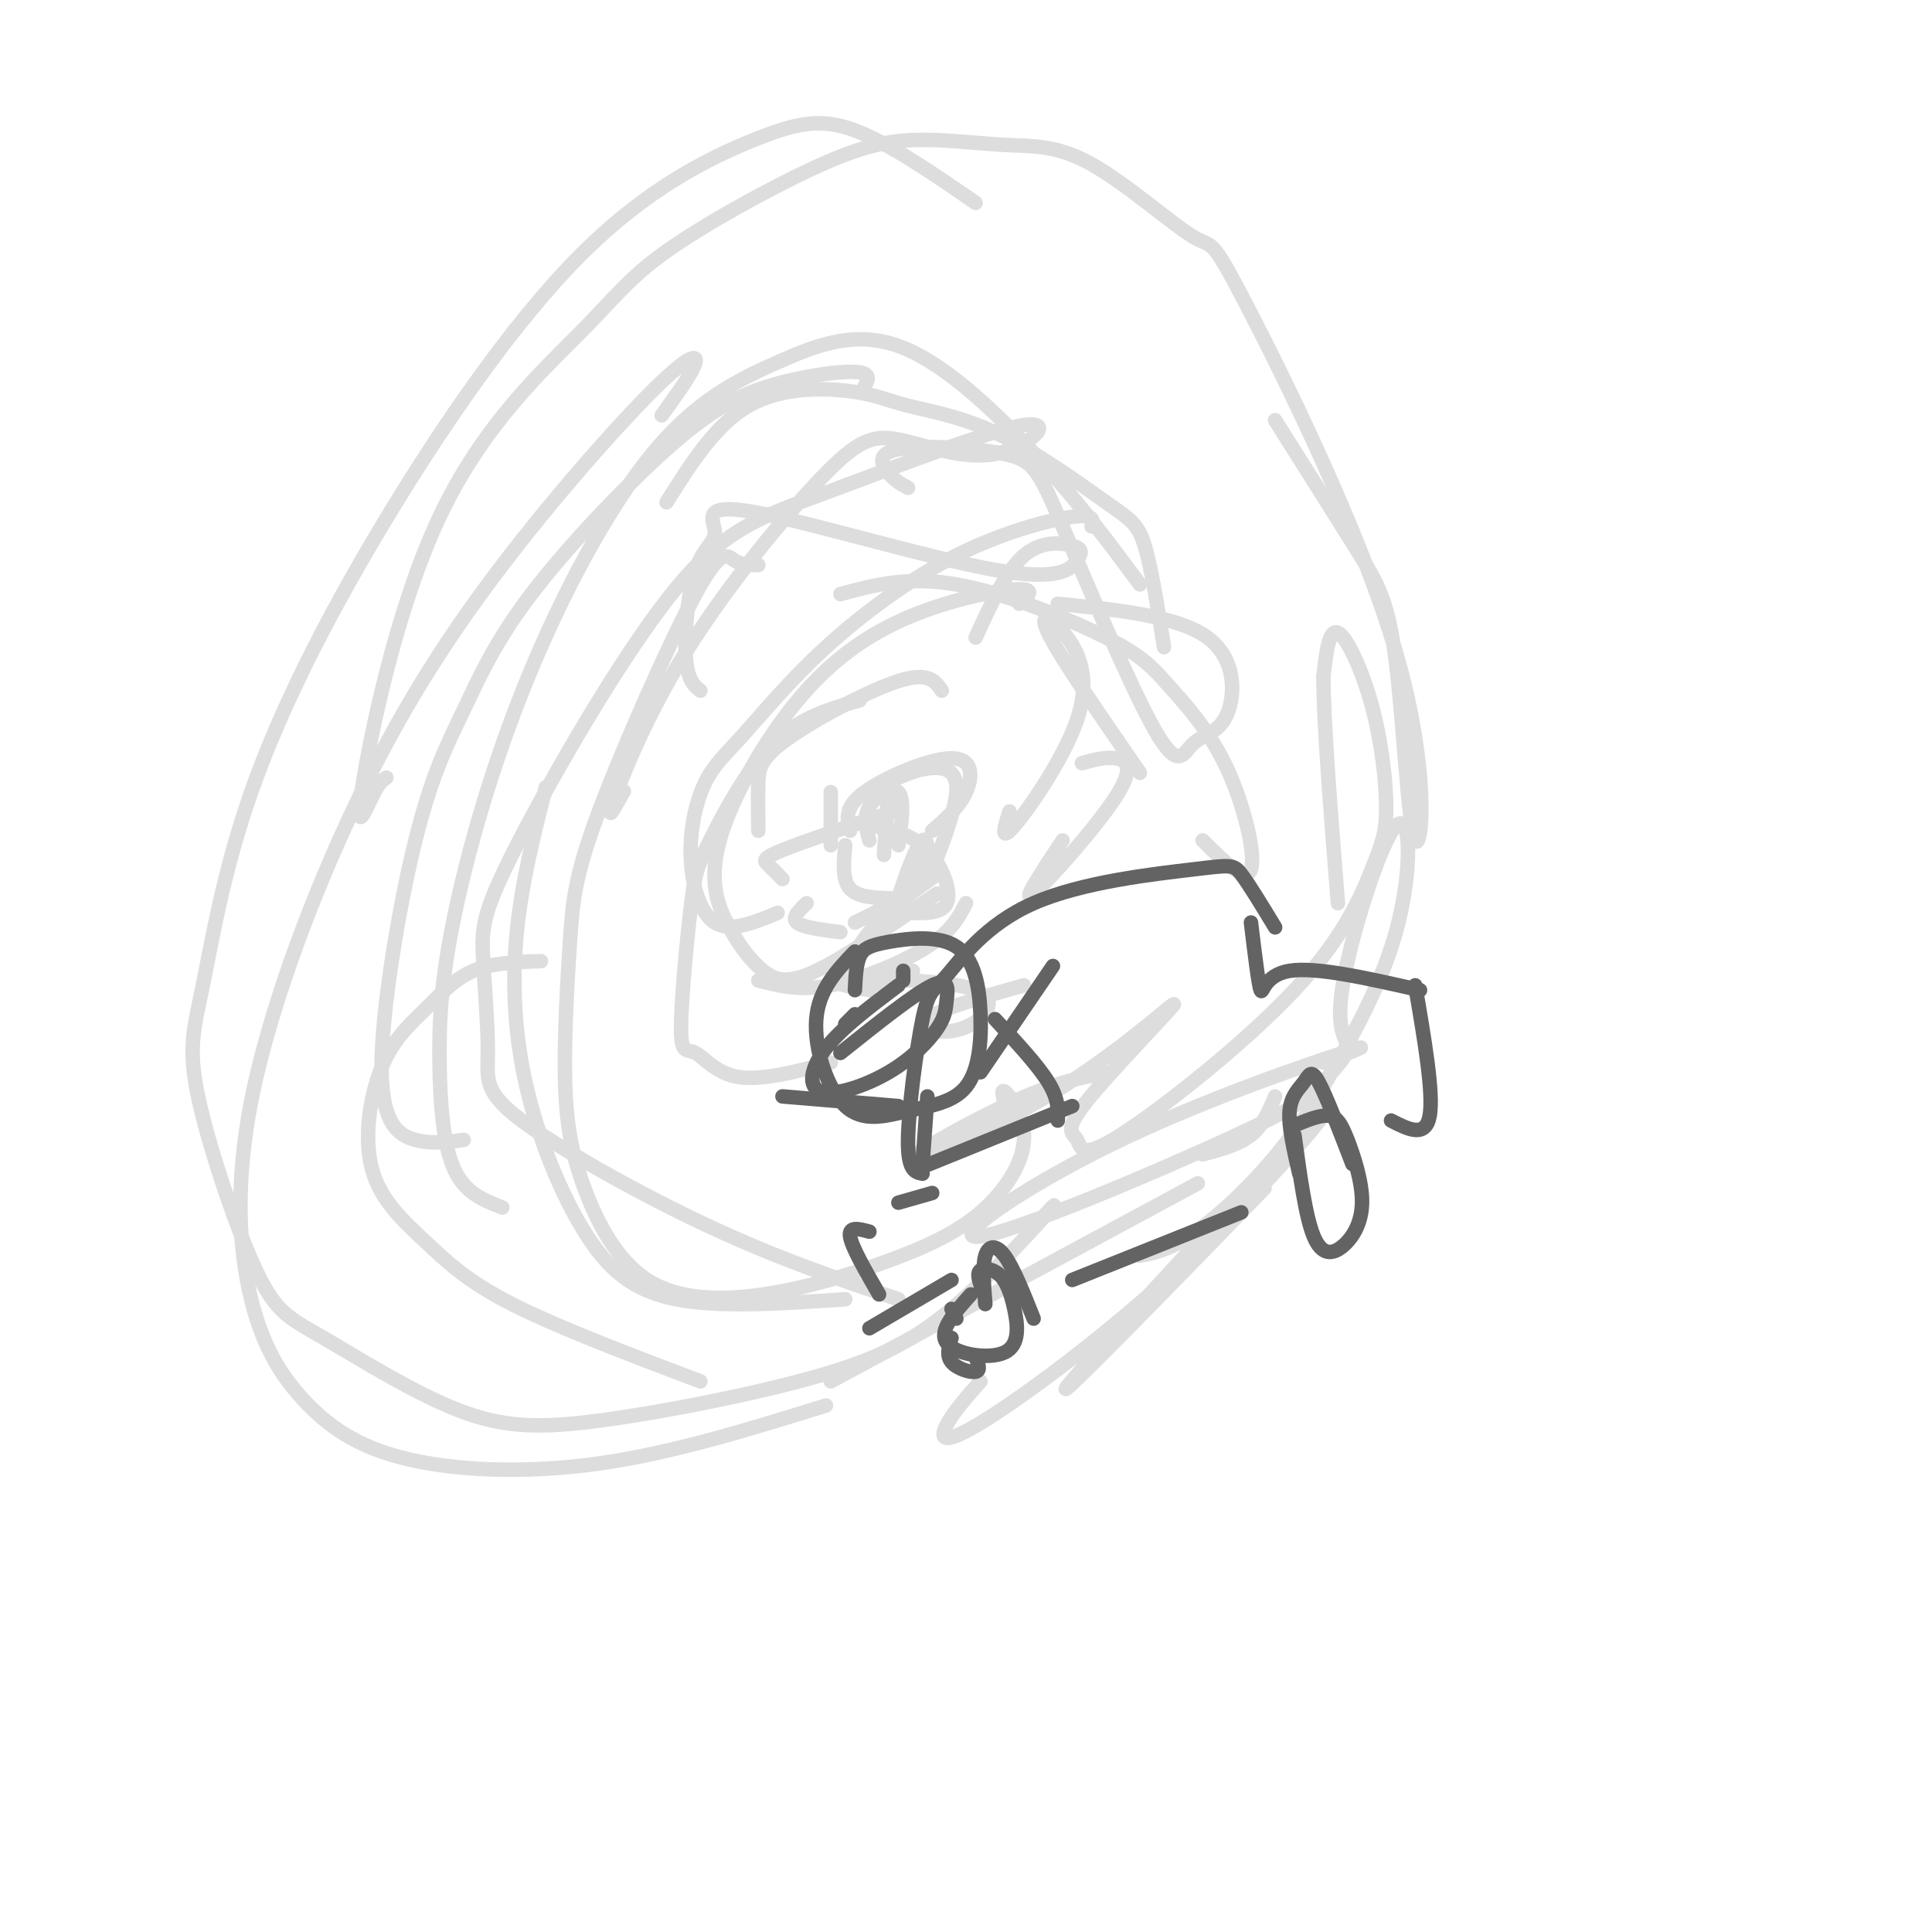 <svg viewBox='0 0 400 400' version='1.1' xmlns='http://www.w3.org/2000/svg' xmlns:xlink='http://www.w3.org/1999/xlink'><g fill='none' stroke='#DDDDDD' stroke-width='3' stroke-linecap='round' stroke-linejoin='round'><path d='M172,164c0.000,0.000 0.000,11.000 0,11'/><path d='M175,175c-0.333,3.583 -0.667,7.167 1,9c1.667,1.833 5.333,1.917 9,2'/><path d='M194,177c-1.095,2.917 -2.190,5.833 -1,3c1.190,-2.833 4.667,-11.417 5,-16c0.333,-4.583 -2.476,-5.167 -5,-5c-2.524,0.167 -4.762,1.083 -7,2'/><path d='M184,163c0.000,0.000 -1.000,14.000 -1,14'/><path d='M186,175c0.667,-4.822 1.333,-9.644 0,-11c-1.333,-1.356 -4.667,0.756 -6,3c-1.333,2.244 -0.667,4.622 0,7'/><path d='M195,143c-1.381,-1.994 -2.762,-3.988 -9,-2c-6.238,1.988 -17.333,7.958 -23,12c-5.667,4.042 -5.905,6.155 -6,9c-0.095,2.845 -0.048,6.423 0,10'/><path d='M178,145c-6.237,1.768 -12.474,3.536 -18,9c-5.526,5.464 -10.341,14.623 -13,20c-2.659,5.377 -3.163,6.971 -4,14c-0.837,7.029 -2.008,19.492 -2,25c0.008,5.508 1.194,4.060 3,5c1.806,0.940 4.230,4.269 9,5c4.770,0.731 11.885,-1.134 19,-3'/><path d='M212,204c-8.941,2.509 -17.882,5.018 -20,7c-2.118,1.982 2.587,3.439 7,2c4.413,-1.439 8.534,-5.772 3,-8c-5.534,-2.228 -20.724,-2.351 -26,-2c-5.276,0.351 -0.638,1.175 4,2'/><path d='M189,201c-5.622,2.222 -11.244,4.444 -13,3c-1.756,-1.444 0.356,-6.556 4,-11c3.644,-4.444 8.822,-8.222 14,-12'/><path d='M200,187c-1.489,2.889 -2.978,5.778 -8,9c-5.022,3.222 -13.578,6.778 -20,8c-6.422,1.222 -10.711,0.111 -15,-1'/><path d='M161,189c-4.877,2.027 -9.755,4.055 -13,2c-3.245,-2.055 -4.858,-8.192 -5,-14c-0.142,-5.808 1.189,-11.285 3,-15c1.811,-3.715 4.104,-5.667 8,-10c3.896,-4.333 9.395,-11.048 17,-18c7.605,-6.952 17.317,-14.141 27,-19c9.683,-4.859 19.338,-7.388 24,-8c4.662,-0.612 4.331,0.694 4,2'/><path d='M219,125c12.464,1.270 24.928,2.540 31,7c6.072,4.460 5.752,12.110 4,16c-1.752,3.890 -4.934,4.019 -7,6c-2.066,1.981 -3.015,5.815 -8,-3c-4.985,-8.815 -14.007,-30.279 -19,-42c-4.993,-11.721 -5.957,-13.698 -12,-15c-6.043,-1.302 -17.165,-1.927 -22,-1c-4.835,0.927 -3.381,3.408 -2,5c1.381,1.592 2.691,2.296 4,3'/><path d='M236,121c-5.795,-7.834 -11.589,-15.668 -20,-25c-8.411,-9.332 -19.437,-20.161 -29,-24c-9.563,-3.839 -17.663,-0.686 -26,3c-8.337,3.686 -16.910,7.906 -26,19c-9.090,11.094 -18.698,29.061 -26,47c-7.302,17.939 -12.297,35.850 -15,49c-2.703,13.150 -3.112,21.540 -3,30c0.112,8.460 0.746,16.988 3,22c2.254,5.012 6.127,6.506 10,8'/><path d='M113,163c-2.494,9.853 -4.989,19.707 -6,30c-1.011,10.293 -0.539,21.027 2,32c2.539,10.973 7.145,22.185 12,30c4.855,7.815 9.959,12.233 19,14c9.041,1.767 22.021,0.884 35,0'/><path d='M186,269c-12.271,-4.133 -24.542,-8.266 -39,-15c-14.458,-6.734 -31.102,-16.070 -39,-22c-7.898,-5.930 -7.048,-8.454 -7,-14c0.048,-5.546 -0.705,-14.113 -1,-20c-0.295,-5.887 -0.132,-9.096 7,-23c7.132,-13.904 21.233,-38.505 32,-52c10.767,-13.495 18.198,-15.883 32,-21c13.802,-5.117 33.973,-12.963 41,-14c7.027,-1.037 0.910,4.733 -6,6c-6.910,1.267 -14.611,-1.970 -20,-3c-5.389,-1.030 -8.465,0.147 -16,8c-7.535,7.853 -19.529,22.384 -28,36c-8.471,13.616 -13.420,26.319 -15,31c-1.580,4.681 0.210,1.341 2,-2'/><path d='M129,164c0.333,-0.333 0.167,-0.167 0,0'/><path d='M157,117c-1.769,-0.016 -3.537,-0.033 -5,-1c-1.463,-0.967 -2.620,-2.886 -8,7c-5.380,9.886 -14.984,31.577 -20,45c-5.016,13.423 -5.444,18.579 -6,27c-0.556,8.421 -1.239,20.107 -1,29c0.239,8.893 1.399,14.992 4,22c2.601,7.008 6.643,14.926 13,19c6.357,4.074 15.029,4.306 24,3c8.971,-1.306 18.241,-4.148 26,-7c7.759,-2.852 14.008,-5.713 19,-10c4.992,-4.287 8.729,-10.000 9,-15c0.271,-5.000 -2.922,-9.286 -4,-10c-1.078,-0.714 -0.039,2.143 1,5'/><path d='M230,222c-5.359,0.900 -10.718,1.799 -20,6c-9.282,4.201 -22.486,11.702 -21,12c1.486,0.298 17.664,-6.607 31,-15c13.336,-8.393 23.830,-18.272 23,-17c-0.830,1.272 -12.984,13.697 -18,20c-5.016,6.303 -2.894,6.484 -2,8c0.894,1.516 0.560,4.365 9,-1c8.440,-5.365 25.653,-18.945 36,-30c10.347,-11.055 13.828,-19.584 16,-25c2.172,-5.416 3.036,-7.720 3,-13c-0.036,-5.280 -0.971,-13.537 -3,-21c-2.029,-7.463 -5.151,-14.132 -7,-15c-1.849,-0.868 -2.424,4.066 -3,9'/><path d='M274,140c0.000,9.333 1.500,28.167 3,47'/><path d='M264,227c-1.250,3.000 -2.500,6.000 -5,8c-2.500,2.000 -6.250,3.000 -10,4'/><path d='M274,220c5.912,-2.270 11.824,-4.540 4,-2c-7.824,2.540 -29.384,9.891 -48,19c-18.616,9.109 -34.288,19.978 -27,19c7.288,-0.978 37.535,-13.801 53,-21c15.465,-7.199 16.146,-8.774 18,-11c1.854,-2.226 4.881,-5.105 5,-7c0.119,-1.895 -2.669,-2.807 -1,-13c1.669,-10.193 7.796,-29.667 11,-33c3.204,-3.333 3.487,9.476 0,22c-3.487,12.524 -10.743,24.762 -18,37'/><path d='M271,230c-7.111,10.822 -15.889,19.378 -22,24c-6.111,4.622 -9.556,5.311 -13,6'/><path d='M248,245c0.000,0.000 -76.000,41.000 -76,41'/><path d='M176,172c-0.637,-2.429 -1.274,-4.857 3,-8c4.274,-3.143 13.458,-7.000 18,-7c4.542,0.000 4.440,3.857 3,7c-1.440,3.143 -4.220,5.571 -7,8'/><path d='M181,171c3.980,0.923 7.959,1.846 11,5c3.041,3.154 5.143,8.539 4,11c-1.143,2.461 -5.530,1.996 -8,2c-2.470,0.004 -3.023,0.475 -2,-3c1.023,-3.475 3.622,-10.897 5,-12c1.378,-1.103 1.537,4.113 -1,8c-2.537,3.887 -7.768,6.443 -13,9'/><path d='M185,168c-9.311,3.111 -18.622,6.222 -23,8c-4.378,1.778 -3.822,2.222 -3,3c0.822,0.778 1.911,1.889 3,3'/><path d='M167,187c-1.583,1.500 -3.167,3.000 -2,4c1.167,1.000 5.083,1.500 9,2'/><path d='M194,185c-9.490,6.579 -18.981,13.159 -25,16c-6.019,2.841 -8.567,1.945 -11,0c-2.433,-1.945 -4.750,-4.937 -7,-9c-2.250,-4.063 -4.432,-9.196 -2,-18c2.432,-8.804 9.476,-21.277 17,-30c7.524,-8.723 15.526,-13.695 24,-17c8.474,-3.305 17.421,-4.944 21,-5c3.579,-0.056 1.789,1.472 0,3'/><path d='M202,132c3.158,-6.912 6.316,-13.823 10,-17c3.684,-3.177 7.895,-2.618 10,-2c2.105,0.618 2.103,1.296 1,3c-1.103,1.704 -3.307,4.434 -17,2c-13.693,-2.434 -38.876,-10.031 -50,-12c-11.124,-1.969 -8.188,1.689 -8,4c0.188,2.311 -2.373,3.276 -4,8c-1.627,4.724 -2.322,13.207 -2,18c0.322,4.793 1.661,5.897 3,7'/><path d='M174,123c6.945,-1.878 13.890,-3.756 24,-2c10.110,1.756 23.386,7.147 31,11c7.614,3.853 9.567,6.167 13,10c3.433,3.833 8.347,9.186 12,17c3.653,7.814 6.044,18.090 5,21c-1.044,2.910 -5.522,-1.545 -10,-6'/><path d='M236,160c-8.321,-12.035 -16.641,-24.070 -19,-29c-2.359,-4.930 1.244,-2.754 4,1c2.756,3.754 4.665,9.088 2,17c-2.665,7.912 -9.904,18.404 -13,22c-3.096,3.596 -2.048,0.298 -1,-3'/><path d='M224,158c2.417,-0.667 4.833,-1.333 7,-1c2.167,0.333 4.083,1.667 0,8c-4.083,6.333 -14.167,17.667 -17,20c-2.833,2.333 1.583,-4.333 6,-11'/><path d='M241,134c-1.314,-8.238 -2.628,-16.477 -4,-21c-1.372,-4.523 -2.804,-5.331 -8,-9c-5.196,-3.669 -14.158,-10.199 -22,-14c-7.842,-3.801 -14.566,-4.875 -19,-6c-4.434,-1.125 -6.578,-2.303 -12,-3c-5.422,-0.697 -14.120,-0.913 -21,3c-6.880,3.913 -11.940,11.957 -17,20'/><path d='M179,80c0.758,-1.414 1.515,-2.828 -2,-3c-3.515,-0.172 -11.303,0.897 -18,3c-6.697,2.103 -12.301,5.239 -21,13c-8.699,7.761 -20.491,20.147 -28,30c-7.509,9.853 -10.736,17.173 -14,24c-3.264,6.827 -6.566,13.160 -10,27c-3.434,13.840 -7.002,35.188 -7,47c0.002,11.812 3.572,14.089 7,15c3.428,0.911 6.714,0.455 10,0'/><path d='M112,199c-5.023,0.160 -10.047,0.319 -14,2c-3.953,1.681 -6.836,4.882 -10,8c-3.164,3.118 -6.607,6.153 -9,12c-2.393,5.847 -3.734,14.505 -2,21c1.734,6.495 6.544,10.825 11,15c4.456,4.175 8.559,8.193 18,13c9.441,4.807 24.221,10.404 39,16'/><path d='M214,254c2.990,-3.178 5.981,-6.355 3,-3c-2.981,3.355 -11.932,13.244 -20,20c-8.068,6.756 -15.252,10.379 -28,14c-12.748,3.621 -31.061,7.239 -44,9c-12.939,1.761 -20.504,1.663 -30,-2c-9.496,-3.663 -20.921,-10.893 -28,-15c-7.079,-4.107 -9.811,-5.090 -14,-14c-4.189,-8.910 -9.835,-25.746 -12,-36c-2.165,-10.254 -0.848,-13.926 1,-23c1.848,-9.074 4.227,-23.549 10,-40c5.773,-16.451 14.939,-34.878 27,-55c12.061,-20.122 27.016,-41.940 41,-56c13.984,-14.060 26.996,-20.362 36,-24c9.004,-3.638 14.001,-4.611 21,-2c6.999,2.611 15.999,8.805 25,15'/><path d='M264,87c6.369,10.096 12.738,20.192 17,27c4.262,6.808 6.416,10.329 8,23c1.584,12.671 2.598,34.491 4,37c1.402,2.509 3.193,-14.293 -4,-39c-7.193,-24.707 -23.371,-57.320 -31,-72c-7.629,-14.680 -6.708,-11.428 -11,-14c-4.292,-2.572 -13.797,-10.969 -21,-15c-7.203,-4.031 -12.104,-3.695 -18,-4c-5.896,-0.305 -12.786,-1.249 -19,-1c-6.214,0.249 -11.753,1.691 -21,6c-9.247,4.309 -22.202,11.485 -30,17c-7.798,5.515 -10.437,9.370 -18,17c-7.563,7.630 -20.048,19.035 -29,38c-8.952,18.965 -14.372,45.491 -16,56c-1.628,10.509 0.535,5.003 2,2c1.465,-3.003 2.233,-3.501 3,-4'/><path d='M137,86c3.283,-4.552 6.566,-9.103 7,-11c0.434,-1.897 -1.981,-1.139 -10,7c-8.019,8.139 -21.641,23.658 -33,39c-11.359,15.342 -20.456,30.505 -29,49c-8.544,18.495 -16.534,40.320 -20,58c-3.466,17.680 -2.407,31.215 0,41c2.407,9.785 6.161,15.819 11,21c4.839,5.181 10.764,9.510 21,12c10.236,2.490 24.782,3.140 40,1c15.218,-2.140 31.109,-7.070 47,-12'/><path d='M203,286c-2.807,3.166 -5.614,6.331 -7,9c-1.386,2.669 -1.351,4.840 8,-1c9.351,-5.840 28.020,-19.692 45,-36c16.980,-16.308 32.273,-35.072 22,-25c-10.273,10.072 -46.112,48.981 -50,54c-3.888,5.019 24.175,-23.852 35,-35c10.825,-11.148 4.413,-4.574 -2,2'/></g>
<g fill='none' stroke='#636364' stroke-width='3' stroke-linecap='round' stroke-linejoin='round'><path d='M204,270c-0.311,-3.933 -0.622,-7.867 0,-10c0.622,-2.133 2.178,-2.467 4,0c1.822,2.467 3.911,7.733 6,13'/><path d='M222,265c0.000,0.000 35.000,-14.000 35,-14'/><path d='M269,243c-1.137,-4.917 -2.274,-9.833 -2,-13c0.274,-3.167 1.958,-4.583 3,-6c1.042,-1.417 1.440,-2.833 3,0c1.560,2.833 4.280,9.917 7,17'/><path d='M197,271c0.000,0.000 1.000,2.000 1,2'/><path d='M202,281c0.556,1.378 1.111,2.756 0,3c-1.111,0.244 -3.889,-0.644 -5,-2c-1.111,-1.356 -0.556,-3.178 0,-5'/><path d='M203,266c-0.374,-1.242 -0.747,-2.484 0,-3c0.747,-0.516 2.615,-0.307 4,1c1.385,1.307 2.289,3.711 3,7c0.711,3.289 1.230,7.462 -2,9c-3.230,1.538 -10.209,0.439 -12,-2c-1.791,-2.439 1.604,-6.220 5,-10'/><path d='M197,265c0.000,0.000 -17.000,10.000 -17,10'/><path d='M182,268c-2.833,-4.917 -5.667,-9.833 -6,-12c-0.333,-2.167 1.833,-1.583 4,-1'/><path d='M186,249c0.000,0.000 7.000,-2.000 7,-2'/><path d='M191,243c-1.535,-0.293 -3.071,-0.586 -3,-7c0.071,-6.414 1.748,-18.949 3,-25c1.252,-6.051 2.079,-5.619 5,-9c2.921,-3.381 7.938,-10.576 18,-15c10.062,-4.424 25.171,-6.076 33,-7c7.829,-0.924 8.380,-1.121 10,1c1.620,2.121 4.310,6.561 7,11'/><path d='M259,191c0.778,6.444 1.556,12.889 2,14c0.444,1.111 0.556,-3.111 6,-4c5.444,-0.889 16.222,1.556 27,4'/><path d='M293,204c1.917,11.167 3.833,22.333 3,27c-0.833,4.667 -4.417,2.833 -8,1'/><path d='M268,233c2.618,-1.085 5.236,-2.171 7,-2c1.764,0.171 2.674,1.598 4,5c1.326,3.402 3.067,8.778 3,13c-0.067,4.222 -1.941,7.291 -4,9c-2.059,1.709 -4.303,2.060 -6,-2c-1.697,-4.060 -2.849,-12.530 -4,-21'/><path d='M177,205c0.126,-2.672 0.252,-5.344 1,-7c0.748,-1.656 2.117,-2.296 6,-3c3.883,-0.704 10.278,-1.474 14,1c3.722,2.474 4.770,8.190 5,14c0.230,5.810 -0.358,11.714 -3,15c-2.642,3.286 -7.337,3.953 -12,5c-4.663,1.047 -9.294,2.474 -13,-1c-3.706,-3.474 -6.487,-11.850 -6,-18c0.487,-6.150 4.244,-10.075 8,-14'/><path d='M175,212c0.000,0.000 2.000,-2.000 2,-2'/><path d='M187,201c0.000,0.000 0.000,2.000 0,2'/><path d='M174,218c7.682,-6.136 15.364,-12.271 19,-14c3.636,-1.729 3.227,0.949 3,3c-0.227,2.051 -0.271,3.475 -2,6c-1.729,2.525 -5.144,6.151 -10,9c-4.856,2.849 -11.154,4.921 -14,4c-2.846,-0.921 -2.242,-4.835 1,-9c3.242,-4.165 9.121,-8.583 15,-13'/><path d='M206,211c4.417,4.750 8.833,9.500 11,13c2.167,3.500 2.083,5.750 2,8'/><path d='M192,227c0.000,0.000 -1.000,14.000 -1,14'/><path d='M203,222c0.000,0.000 15.000,-22.000 15,-22'/><path d='M186,229c0.000,0.000 -24.000,-2.000 -24,-2'/><path d='M190,242c0.000,0.000 32.000,-13.000 32,-13'/></g>
</svg>